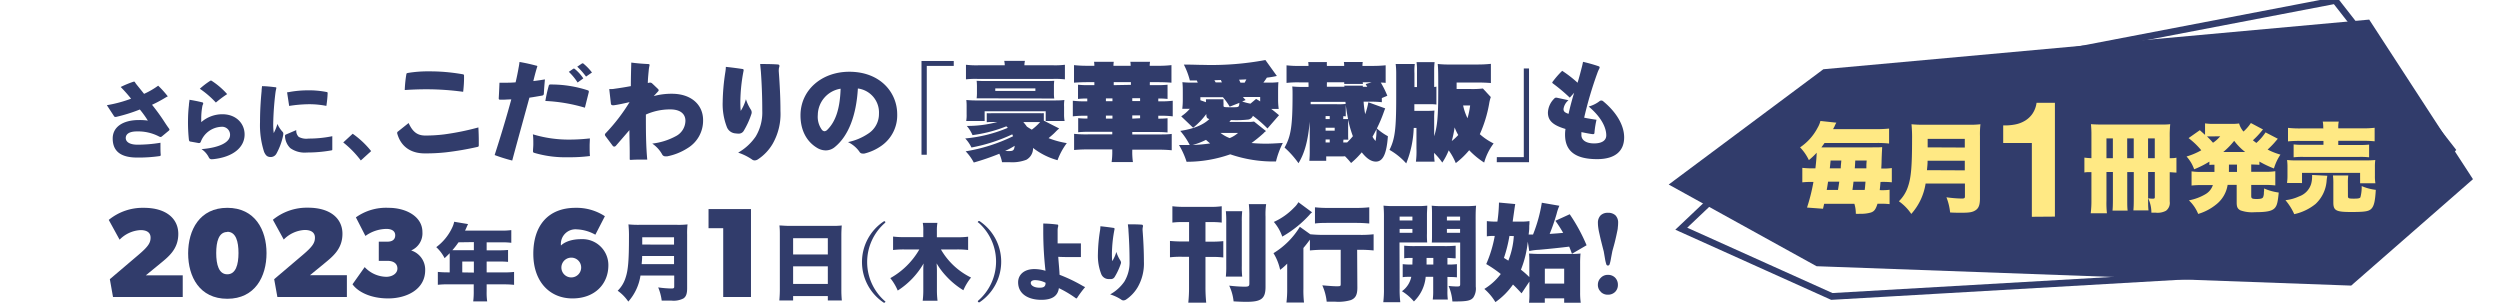 <svg xmlns="http://www.w3.org/2000/svg" viewBox="0 0 568.99 69.63"><defs><style>.cls-1{fill:#313c6b;}.cls-2{fill:none;stroke:#313c6b;stroke-miterlimit:10;stroke-width:1.53px;}.cls-3{fill:#ffe984;}</style></defs><g id="テキスト"><path class="cls-1" d="M24.32,23.94a29.57,29.57,0,0,0,5.51-1.48,33.2,33.2,0,0,0-2.36-2.66,22.5,22.5,0,0,1,2.93-1.21.37.37,0,0,1,.15,0c.06,0,.11,0,.17.13a5.41,5.41,0,0,0,.42.59c.45.55,1.08,1.33,1.65,2.05A17.9,17.9,0,0,0,36,19.5a22.77,22.77,0,0,1,2.19,2.43c-.19.1-.38.19-.59.32a30.19,30.19,0,0,1-3,1.6,45,45,0,0,1,3,4.16c.29.44.55.82.88,1.27a.52.52,0,0,1,.09.23c0,.08-.06.15-.15.23l-1.58,1.31a.48.48,0,0,1-.3.13.85.85,0,0,1-.29-.09,10.37,10.37,0,0,0-5.09-1.18c-1.82,0-2.54.66-2.54,1.5s.81,1.52,2.69,1.52a31.93,31.93,0,0,0,5.21-.44v.71c0,.7,0,1.38.06,2v.06c0,.17-.08.22-.21.26a34,34,0,0,1-5.13.34c-3.74,0-5.59-1.42-5.59-4.35,0-2.56,2.24-4.19,6-4.19a12.49,12.49,0,0,1,2,.13,23.06,23.06,0,0,0-1.82-2.53,36.81,36.81,0,0,1-5.42,1.69.47.47,0,0,1-.17,0c-.15,0-.24-.07-.34-.25Z"/><path class="cls-1" d="M43.39,32.23c-.26,0-.36-.17-.4-.46a37,37,0,0,1-.2-4.29A31.83,31.83,0,0,1,43,23.93c0-.42.11-.78.13-1.22.82.13,1.94.34,2.92.59.12,0,.19.11.19.21a1.22,1.22,0,0,1,0,.17,1.61,1.61,0,0,0-.21.63,15.31,15.31,0,0,0-.23,2.75c0,.25,0,.49,0,.74A7.34,7.34,0,0,1,50.61,26c3.08,0,5.06,2.05,5.06,4.61,0,2.89-2.57,5.17-7.28,5.63h-.15a.68.68,0,0,1-.69-.37,4.84,4.84,0,0,0-1.69-1.93c4.3-.35,6.5-1.64,6.5-3.21a1.81,1.81,0,0,0-2-1.87,5.24,5.24,0,0,0-4.66,3.4c-.09.21-.19.29-.36.29a.52.52,0,0,1-.17,0Zm5.74-8.89a21,21,0,0,0-3.65-3.14,18,18,0,0,1,2.32-1.78.32.32,0,0,1,.42,0,17.25,17.25,0,0,1,3.48,3A25,25,0,0,0,49.13,23.34Z"/><path class="cls-1" d="M64.43,30.86a14.58,14.58,0,0,1-1.5,4.08,1.48,1.48,0,0,1-1.32.8H61.5c-.68-.06-1-.32-1.39-1.16a19.86,19.86,0,0,1-.93-6.78c0-2.3.12-4.6.36-7.07,0-.38.06-.76.1-1.12,1,0,2.13.14,3.08.25.11,0,.17.06.17.13a.18.18,0,0,1,0,.1,10.07,10.07,0,0,0-.21,1.12,66.83,66.83,0,0,0-.5,7.08,16.77,16.77,0,0,0,.12,2,10.15,10.15,0,0,0,.84-2.09A6.3,6.3,0,0,0,64.31,30a.57.57,0,0,1,.17.44A2.17,2.17,0,0,1,64.43,30.86Zm3-1.25A1.92,1.92,0,0,0,68,31.16a3.64,3.64,0,0,0,2.2.38A27,27,0,0,0,75.63,31c0,.55,0,1.1,0,1.66s0,.87,0,1.29c0,.21,0,.24-.23.28a31.37,31.37,0,0,1-5.53.48,5.63,5.63,0,0,1-3.8-1,4,4,0,0,1-1.2-2.75v-.06a.31.31,0,0,1,.17-.27ZM65.34,21c.3,0,.59-.08.85-.12a23.68,23.68,0,0,1,3.73-.32,20.67,20.67,0,0,1,4.4.38c.21,0,.25.12.25.32a25.1,25.1,0,0,1-.29,2.84,20.21,20.21,0,0,0-3.83-.38,30.13,30.13,0,0,0-4.64.39Z"/><path class="cls-1" d="M80.27,30.44a20.17,20.17,0,0,1,4.2,3.95l-2.35,2.13a22.34,22.34,0,0,0-4-4.1Z"/><path class="cls-1" d="M93,28c1,2.21,2.16,2.85,3.84,2.85a35.28,35.28,0,0,0,4.22-.26A58.52,58.52,0,0,0,108.88,29c.05,1,.09,2,.09,3v1.06c0,.26-.09.34-.31.38a67.3,67.3,0,0,1-7.18,1.23,41.28,41.28,0,0,1-4.84.24c-3.15,0-5.43-1.56-6.24-4.56a.23.23,0,0,1,0-.12.35.35,0,0,1,.19-.31Zm12.38-7.11a62.26,62.26,0,0,0-8.26-.57c-1.82,0-3.48.07-5,.17a26.94,26.94,0,0,1,.36-3.56c0-.21.12-.28.36-.33a27.85,27.85,0,0,1,4.75-.36,42.84,42.84,0,0,1,7.76.67.27.27,0,0,1,.26.31C105.64,18.32,105.57,19.54,105.42,20.86Z"/><path class="cls-1" d="M123.78,21.25c0,.31-.12.43-.36.5-1,.17-1.92.34-2.93.48-1.27,4.66-2.66,9.63-3.91,14.31a37.56,37.56,0,0,1-4-1.25c1.36-4.23,2.64-8.43,3.79-12.67-.75,0-1.44.07-2,.07h-.55c-.22,0-.31-.1-.31-.29v0c.07-1.17.12-2.42.17-3.57.26,0,.5,0,.76,0,.94,0,1.92,0,2.91-.09.24-1,.5-2.23.69-3.36.1-.48.15-.87.2-1.28,1.36.24,2.59.51,3.84.85.16,0,.21.09.21.16a.45.45,0,0,1-.05.17c-.36,1.15-.62,2.21-.86,3.17.91-.1,1.82-.24,2.64-.38C123.92,19.23,123.83,20.24,123.78,21.25Zm5.67,14.54h-.29a24.84,24.84,0,0,1-7.56-1c-.2-.07-.29-.14-.29-.34v-.07c0-.5.07-1,.07-1.58,0-.72,0-1.47-.1-2.23a27.92,27.92,0,0,0,8.07,1.2,42,42,0,0,0,4.9-.27c0,.58-.05,1.13-.05,1.68,0,.79,0,1.54.07,2.33A35.47,35.47,0,0,1,129.45,35.79Zm3.67-11.28a37.39,37.39,0,0,0-9-1.53,33.89,33.89,0,0,1,.77-3.46.34.34,0,0,1,.38-.29h.22a26.92,26.92,0,0,1,8.28,1.32c.17.05.24.15.24.27a.36.36,0,0,1,0,.14Zm-1.66-5.73a12.64,12.64,0,0,0-2-2.43l1-.69a.25.25,0,0,1,.16-.05.42.42,0,0,1,.24.12,9.78,9.78,0,0,1,1.9,2.11Zm1.92-1.35a15.69,15.69,0,0,0-2-2.25l1-.68a.4.4,0,0,1,.24-.09.24.24,0,0,1,.19.09,11.79,11.79,0,0,1,1.92,2Z"/><path class="cls-1" d="M148.79,21.87a15.21,15.21,0,0,1,4.15-.53c4.32,0,7.08,2.45,7.08,6a7.3,7.3,0,0,1-3.55,6.39,13.34,13.34,0,0,1-4.61,1.85,3.73,3.73,0,0,1-.41,0,.8.8,0,0,1-.77-.48,7.17,7.17,0,0,0-2.23-2.42A14.84,14.84,0,0,0,153.8,31,4,4,0,0,0,156,27.49c0-1.56-1.16-2.59-3.44-2.59A13.43,13.43,0,0,0,147,26.07c0,3.46,0,6.87.31,10.25h-.94c-.91,0-1.8,0-2.76.07-.21,0-.29,0-.29-.21,0-.51,0-.89,0-1.44,0-1.71-.07-3.48-.07-5.12l-3.08,3.56a.54.54,0,0,1-.38.19.46.46,0,0,1-.34-.19L137.82,31a.54.54,0,0,1-.14-.34.39.39,0,0,1,.14-.31,41.5,41.5,0,0,0,5.47-7.11c-1.15.27-2.54.58-3.6.72h-.17c-.28,0-.45-.12-.48-.36l-.38-3.33H139c.26,0,.5,0,.74-.05,1.23-.17,2.45-.36,3.84-.62,0-1.85.05-3.65.1-5.36,1.25.17,2.52.27,3.91.34.17,0,.24.07.24.21a.22.22,0,0,1,0,.1,7.83,7.83,0,0,0-.17,1c-.07.84-.19,1.75-.22,3l.34-.07a.71.71,0,0,1,.65.17l1.32,1.25a.45.45,0,0,1,.16.31.38.38,0,0,1-.14.26Z"/><path class="cls-1" d="M171,26a18.59,18.59,0,0,1-1.77,3.84,1.31,1.31,0,0,1-1.23.57,4.41,4.41,0,0,1-.6-.05,2.27,2.27,0,0,1-2-1.53,14.38,14.38,0,0,1-.92-5.62,48.11,48.11,0,0,1,.6-6.77,8.27,8.27,0,0,0,.12-1.22c1.18.12,2.5.29,3.77.48.19,0,.27.1.27.26a.19.19,0,0,1,0,.12,38.48,38.48,0,0,0-.74,7c0,.58,0,1.37.09,2.16a9.78,9.78,0,0,0,1.18-2.66A9.81,9.81,0,0,0,170.92,25a1.21,1.21,0,0,1,.16.55A1.19,1.19,0,0,1,171,26Zm4.85,6.74a10.7,10.7,0,0,1-3.31,3.5,1.44,1.44,0,0,1-.77.27,1,1,0,0,1-.65-.24A12.31,12.31,0,0,0,168,34.74,12,12,0,0,0,172,31.06a10.6,10.6,0,0,0,1.49-5.83c0-3.24-.12-6.14-.31-8.85-.05-.6-.12-1.23-.17-1.81,1.15,0,2.67,0,4,.1.24,0,.39.14.39.34a1.47,1.47,0,0,1-.05.26,2.11,2.11,0,0,0-.1.65,1.71,1.71,0,0,0,0,.38c.21,2.81.38,5.91.38,9A13.64,13.64,0,0,1,175.86,32.72Z"/><path class="cls-1" d="M200.65,33.15a11.45,11.45,0,0,1-3.93,1.8,2.38,2.38,0,0,1-.41,0,.79.79,0,0,1-.7-.41A6.7,6.7,0,0,0,193,32.34a12.87,12.87,0,0,0,4.56-1.9,5.31,5.31,0,0,0,2.49-4.56,5.5,5.5,0,0,0-4.8-5.74c-.36,6.22-2.18,10.78-5.16,13.25a3.24,3.24,0,0,1-2.16.84,3.86,3.86,0,0,1-2-.6c-2.14-1.29-3.74-3.72-3.74-7.37,0-5.76,4.82-9.93,11.11-9.93,7,0,10.9,4.68,10.9,9.67A8.44,8.44,0,0,1,200.65,33.15Zm-14.52-7a5,5,0,0,0,.91,3.36.87.87,0,0,0,.6.36,1,1,0,0,0,.68-.36c1.77-1.76,2.85-4.56,3-9.32A6.13,6.13,0,0,0,186.13,26.1Z"/><path class="cls-1" d="M217.07,15h-6.14V35.22h-1.2V13.88h7.34Z"/><path class="cls-1" d="M241.07,29.24c-.43.36-.43.36-1.06,1-.28.29-.79.72-1.36,1.2a19.64,19.64,0,0,0,4.15,1.13,15.34,15.34,0,0,0-2.11,3.89,15.82,15.82,0,0,1-5.57-2.79,3,3,0,0,1-1.52,2.69,9,9,0,0,1-3.88.55c-.24,0-.87,0-1.66,0a8.14,8.14,0,0,0-.62-1.92,54.64,54.64,0,0,1-5.81,2,11,11,0,0,0-1.85-2.55A38.64,38.64,0,0,0,230.58,31a2.69,2.69,0,0,1-.19-.43,37.81,37.81,0,0,1-9.29,3,8.06,8.06,0,0,0-1.42-2.06,32.29,32.29,0,0,0,9.7-2.42l-.34-.34a31.55,31.55,0,0,1-7.7,2,8.19,8.19,0,0,0-1.3-2.09,26.09,26.09,0,0,0,6.94-.89h-1.22a8.05,8.05,0,0,0-1.18.05V25.76a8.5,8.5,0,0,0,1.22,0h10.66a10.93,10.93,0,0,0,1.11,0v1.7Zm-1.34-14.38a17.49,17.49,0,0,0,2.64-.12v3.32a19.53,19.53,0,0,0-2.69-.1H222.49a18.74,18.74,0,0,0-2.64.1V14.74a19.63,19.63,0,0,0,2.83.12h6a5.47,5.47,0,0,0-.12-1h4.71a4.66,4.66,0,0,0-.12,1ZM219.9,27.54A7.13,7.13,0,0,0,220,26V24.39a12.79,12.79,0,0,0-.07-1.63,26.76,26.76,0,0,0,2.76.1h16.73c1.34,0,2,0,2.83-.1a7.84,7.84,0,0,0-.07,1.54v1.63a8,8,0,0,0,.12,1.61H238V25.33h-13.9v2.21Zm4.8-5.16c-1,0-1,0-2.42,0a10.5,10.5,0,0,0,.07-1.2V19.59a11.08,11.08,0,0,0-.07-1.2c1.15.05,1.39.05,2.42.05h12.94c.93,0,1.15,0,2.3-.05a8.72,8.72,0,0,0-.07,1.2v1.63a8.43,8.43,0,0,0,.07,1.2c-1.41,0-1.41,0-2.3,0Zm1.82-1.68h9.13v-.58h-9.13Zm3.22,13.68c.89,0,1.08-.22,1.2-1.2a17.56,17.56,0,0,1-2.18,1.17C229.14,34.38,229.5,34.38,229.74,34.38Zm3.19-6.56a10.51,10.51,0,0,1,.79,1c.46.31.63.4,1.11.69a12.15,12.15,0,0,0,1.9-1.73h-3.8Z"/><path class="cls-1" d="M247.67,30a20.71,20.71,0,0,0-2.28.1V26.89a17.68,17.68,0,0,0,2.11.09v-.64H247a22.89,22.89,0,0,0-2.83.14V22.93a25.42,25.42,0,0,0,2.83.14h.46v-.65a18.19,18.19,0,0,0-2.11.1V19.28a19.65,19.65,0,0,0,2.28.1h1.44a4.21,4.21,0,0,0,0-.46V18.7h-1.58c-1.15,0-2.14.05-3.05.12v-4a26.26,26.26,0,0,0,3.05.15h1.58a5.33,5.33,0,0,0-.07-.91h4.49a5.33,5.33,0,0,0-.07.91h3.91a5,5,0,0,0-.07-.91h4.49a4.89,4.89,0,0,0-.08.91h1.9a24.08,24.08,0,0,0,3.05-.15v4c-.89-.07-1.87-.12-3-.12h-1.92v.22a2.42,2.42,0,0,0,0,.46h1.75a20.23,20.23,0,0,0,2.28-.1v3.24a18.19,18.19,0,0,0-2.11-.1v.65h.48a23.19,23.19,0,0,0,2.81-.14v3.55a22.54,22.54,0,0,0-2.81-.14h-.48V27a17.68,17.68,0,0,0,2.11-.09v3.24a21.21,21.21,0,0,0-2.28-.1H257.7v.55h5.76c1.27,0,2.31,0,3.22-.12v3.72c-.94-.09-1.95-.14-3.24-.14H257.7v.31a15.64,15.64,0,0,0,.15,2.52H253a16.53,16.53,0,0,0,.15-2.57V34h-5.45c-1.27,0-2.28.05-3.24.14V30.46a26.63,26.63,0,0,0,3.26.12h5.43V30Zm5.52-7.61H251.7v.65h1.49Zm0,3.92H251.7V27h1.49Zm4.2-7V18.7h-3.91v.68Zm2.09,3.69v-.65H257.7v.65Zm0,3.91v-.64H257.7V27Z"/><path class="cls-1" d="M288.47,29.24a27.74,27.74,0,0,0-3.31-2.88,1.37,1.37,0,0,1-1,.84,23.76,23.76,0,0,1-4,.12c-.17.19-.22.26-.36.43h4.08a7.57,7.57,0,0,0,1.53-.09l2.74,2.18a1.9,1.9,0,0,0-.55.46,30.7,30.7,0,0,1-2.76,2.25c1.08.1,2.18.15,3.26.15s1.92-.05,3.87-.17a19.15,19.15,0,0,0-1.56,4.22A30.08,30.08,0,0,1,280,35.12a29.8,29.8,0,0,1-9.94,1.7A17.72,17.72,0,0,0,268.33,33c.75,0,1.23,0,1.68,0h.77a15.82,15.82,0,0,0-2.16-3.21c3.05-.46,5.23-1.35,6.62-2.69-.57-.19-.67-.34-.69-1.15a16.5,16.5,0,0,1-3,3.12l-2.71-2.59a9.57,9.57,0,0,0,1.95-1.71h-1.71a17.46,17.46,0,0,0,.12-2.13V21.15c0-.93,0-1.49-.09-2.45a16.93,16.93,0,0,0,2.16.1h1.34c-.1-.22-.14-.29-.22-.48h-1.58a17.06,17.06,0,0,0-1.37-3.62c2.23,0,3.31.07,4.42.07A66.72,66.72,0,0,0,288,13.66l2.61,3.63a19,19,0,0,1-2.28.38,12.89,12.89,0,0,1-.79,1.13h1a16.8,16.8,0,0,0,2.42-.1c-.05.63-.07,1.2-.07,2.36v1.51a15.63,15.63,0,0,0,.14,2.23h-1.7c.62.46.91.7,1.77,1.42Zm-14,2.59A15.66,15.66,0,0,1,271.43,33a35.18,35.18,0,0,0,4-.36C275,32.31,274.91,32.22,274.48,31.83Zm0-8.57c0-.31,0-.38,0-.67h4a5.2,5.2,0,0,0,0,.87V24c0,.41,0,.41,2,.41,1.51,0,1.53,0,1.61-1l-2.21.87a14,14,0,0,0-1.54-2.16H273.2v.69Zm1.92-5c.12.21.17.28.29.5h1.42c-.1-.26-.15-.34-.24-.55Zm1.4,12a8,8,0,0,0,2.08,1.17,6.66,6.66,0,0,0,1.9-1.17Zm5.49-11.45c.17-.31.22-.41.39-.74l-1.66.07c.14.29.17.38.31.67Zm2.6,3.7c.45.26.6.36.93.57v-1h-3.93c.19.21.31.36.62.69l-.79.32a11.66,11.66,0,0,0,1.89.5Z"/><path class="cls-1" d="M305.6,35.6h-3.76v1H298a23.09,23.09,0,0,0,.09-2.5V27.7c-.4,4.37-1.15,7.13-2.56,9.44a21.17,21.17,0,0,0-3.17-3.56c1.46-2.56,1.82-4.94,1.82-12,0-.77,0-1.34-.07-1.9a21.6,21.6,0,0,0,2.59.1h1.11a3.77,3.77,0,0,0,0-.65v-.38h-2a22.65,22.65,0,0,0-3,.12v-4a25.45,25.45,0,0,0,3,.14h2a4.66,4.66,0,0,0-.07-.89H302A5,5,0,0,0,302,15h3.93a4.66,4.66,0,0,0-.07-.89h4.3a4.8,4.8,0,0,0-.07.89h2.18a28.42,28.42,0,0,0,3.1-.14v4c-.48-.05-.56-.05-1.11-.07a21.07,21.07,0,0,1,1.49,3l-1.25.53v.94a23.4,23.4,0,0,0-2.52-.12h-1.63a24.4,24.4,0,0,0,.36,2.85,16.46,16.46,0,0,0,.72-2.71l3.84,1.39c-.14.34-.14.34-.34.89a31.33,31.33,0,0,1-1.56,3.67A12.42,12.42,0,0,0,315.88,31c-.29,4-1.11,5.78-2.74,5.78-1.05,0-2.09-.69-3.21-2.11a19.19,19.19,0,0,1-2.43,2.43,16.08,16.08,0,0,0-1.39-1.54Zm.1-8.5h.12c.65,0,.7,0,1,0a37.52,37.52,0,0,1-.6-3.91h-7.92l0,.53c.46,0,1,0,2.3,0h3.6a13.7,13.7,0,0,0,2.09-.07v2.83l-.55-.05Zm-4-.69v.69h.94v-.69Zm0,3.33h2.07v-.67h-2.07Zm0,2.69h.94v-.69h-.94Zm4.23-12.93h4.25a.77.77,0,0,0,0,.26h1c-.12-.22-.17-.31-.36-.62l1.34-.41h-2a1.65,1.65,0,0,0,.05.38h-4.27c0-.17,0-.21,0-.38H302V19a6.3,6.3,0,0,0,0,.74h4Zm-.22,12.93h.89A16.74,16.74,0,0,0,307.91,31a26.2,26.2,0,0,1-1.08-3.72,8.93,8.93,0,0,0,0,.93v2.43c0,.48,0,.84.05,1.15-.4,0-.43,0-1,0h-.12Zm7.37-.36a15.78,15.78,0,0,0,.22-2.69c-.41.8-.65,1.25-.92,1.73A3.85,3.85,0,0,0,313.07,32.07Z"/><path class="cls-1" d="M326.41,19.78c.24,0,.31,0,.51-.07v4.08a10,10,0,0,0-1.73-.07H321.9l0,1.51h2.68c.82,0,1.3,0,1.9-.07a16.84,16.84,0,0,0-.07,1.73V31c.72-2.21.93-4.56.93-10.3,0-3.67,0-5-.12-6.14a23.39,23.39,0,0,0,3,.12h5.91a28.17,28.17,0,0,0,3.19-.15V18.9c-.91-.08-2-.12-3-.12h-4.8v1.48h3.12a19.36,19.36,0,0,0,2.86-.12l1.8,1.95a9.35,9.35,0,0,0-.39,1.61,29.08,29.08,0,0,1-2.11,6.84,14.14,14.14,0,0,0,3.14,2.11A13.07,13.07,0,0,0,337.79,37a18.38,18.38,0,0,1-3.41-2.81,18.71,18.71,0,0,1-3.05,2.93,14,14,0,0,0-1.61-2.9A14.76,14.76,0,0,1,328.26,37a15.8,15.8,0,0,0-1.87-2.21c0,.84.05,1.32.12,2h-4.25a19.28,19.28,0,0,0,.12-3V29.12h-.62a23.67,23.67,0,0,1-1.71,8.07,15.08,15.08,0,0,0-3.81-3.08c1.24-2.45,1.53-4.73,1.53-11.83V16.81a17.47,17.47,0,0,0-.12-2.24H322a11.32,11.32,0,0,0-.08,2.09v3.15h.58V16.14a12.92,12.92,0,0,0-.1-2h4.11a16.78,16.78,0,0,0-.1,2ZM331.07,29a28.5,28.5,0,0,1-.65,3.1,12.92,12.92,0,0,0,1.47-1.37A11,11,0,0,1,331.07,29ZM333,24a12.27,12.27,0,0,0,1,2.91A19.67,19.67,0,0,0,334.6,24Z"/><path class="cls-1" d="M340.67,35.77h6.14V15.58H348V36.92h-7.34Z"/><path class="cls-1" d="M357.28,22.23A39.58,39.58,0,0,0,353.44,19c-.1-.08-.15-.15-.15-.22a.29.29,0,0,1,.1-.19,20,20,0,0,1,2.16-2.47,26.45,26.45,0,0,1,3.5,2.71c.39-1.27.72-2.57,1-3.67.1-.39.17-.72.24-1.09,1.23.29,2.38.61,3.53,1,.17.05.24.14.24.24a.68.68,0,0,1,0,.17,8,8,0,0,0-.51,1.15,86.06,86.06,0,0,0-3,10.15c.77.17,1.68.31,2.81.48a20.09,20.09,0,0,0-.46,2.86c0,.29-.09.41-.31.41h-.14c-.92-.12-1.66-.29-2.53-.46,0,.22,0,.43,0,.67,0,1.18,1.12,1.9,2.88,1.9s2.78-.65,2.78-1.83c0-1.75-1.08-4.1-4-6.57a6.91,6.91,0,0,0,2.45-1.2.63.63,0,0,1,.84,0c3.12,2.57,4.78,5.55,4.78,8.23,0,3-1.92,4.95-6.15,4.95-5,0-7.3-1.87-7.3-5.57a8.41,8.41,0,0,1,.1-1.3c-2.9-.86-4-1.92-4-3.74a4.73,4.73,0,0,1,1.46-3.19.5.5,0,0,1,.38-.19.39.39,0,0,1,.15,0l2.69.58a3.12,3.12,0,0,0-1.13,2c0,.57.29.81,1.15,1.1.34-1.56.79-3.24,1.27-4.8Z"/><path class="cls-1" d="M25.72,67.6,25,63.54,31.52,58c2.26-1.92,2.75-2.76,2.75-3.92S33.4,52.37,32,52.37a7.17,7.17,0,0,0-4.78,2.18l-2.47-4.5a12.18,12.18,0,0,1,8-2.75c5.07,0,7.83,2.46,7.83,5.94s-2.23,5.2-4.21,6.82l-3.19,2.61h8.41V67.6Z"/><path class="cls-1" d="M51.73,68c-6.29,0-8.91-5-8.91-10.33S45.44,47.3,51.73,47.3s8.93,5,8.93,10.32S58.05,68,51.73,68Zm0-15.2c-1.94,0-2.52,2.18-2.52,4.79s.58,4.84,2.52,4.84,2.55-2.23,2.55-4.84S53.7,52.75,51.73,52.75Z"/><path class="cls-1" d="M63.13,67.6l-.73-4.06L68.93,58c2.26-1.92,2.75-2.76,2.75-3.92s-.87-1.74-2.32-1.74a7.17,7.17,0,0,0-4.78,2.18l-2.47-4.5a12.18,12.18,0,0,1,8-2.75c5.07,0,7.83,2.46,7.83,5.94s-2.24,5.2-4.21,6.82l-3.19,2.61h8.41V67.6Z"/><path class="cls-1" d="M88.36,67.92c-4.21,0-7-1.62-8.13-3.22L83,60.79A6.89,6.89,0,0,0,87.92,63c1.31,0,2.53-.72,2.53-1.88s-.93-1.75-2.24-1.75h-2V55h2c1,0,1.74-.43,1.74-1.45s-.87-1.45-2-1.45a8.33,8.33,0,0,0-4.78,1.6L81,49.47a11.82,11.82,0,0,1,7.45-2.17c4,0,7.69,2,7.69,5.51A4.23,4.23,0,0,1,93.58,57a4.58,4.58,0,0,1,3.19,4.5C96.77,65.86,92.56,67.92,88.36,67.92Z"/><path class="cls-1" d="M102.35,58v-.38c-.46.47-.63.64-1.16,1.14a8.79,8.79,0,0,0-1.9-2.51,11.71,11.71,0,0,0,3.61-4.41,5.56,5.56,0,0,0,.47-1.37l3.16.53a8.85,8.85,0,0,0-.4.88l-.29.61h8.34a16.09,16.09,0,0,0,2.19-.12v2.89a17.13,17.13,0,0,0-2.19-.11h-3.42v1.82h2.66a21.77,21.77,0,0,0,2.21-.08V59.6a20.62,20.62,0,0,0-2.11-.08h-2.76V62h4a19,19,0,0,0,2.24-.11v2.94a20.55,20.55,0,0,0-2.24-.11h-4V66.3a14.06,14.06,0,0,0,.12,2.3H107.7a16.8,16.8,0,0,0,.12-2.35V64.71h-5.91a20.41,20.41,0,0,0-2.26.11V61.88a20.15,20.15,0,0,0,2.26.11h.44Zm2-2.85a17.5,17.5,0,0,1-1.4,1.8c.28,0,.4,0,.7,0h4.2V55.1Zm3.5,6.89V59.52h-2.64V62Z"/><path class="cls-1" d="M130.28,67.92c-5.13,0-8.9-3.77-8.9-10.15S124.71,47.3,131,47.3a11.75,11.75,0,0,1,6.67,1.91l-2.17,4.21a9.35,9.35,0,0,0-4.21-1.22,3.33,3.33,0,0,0-3.62,3.68c.29-.29,1.59-1.45,4.64-1.45a5.9,5.9,0,0,1,6.15,6.09C138.41,64.58,135.45,67.92,130.28,67.92ZM130,58.64a2.25,2.25,0,1,0,2.27,2.26A2.23,2.23,0,0,0,130,58.64Z"/><path class="cls-1" d="M145.77,62.71A11.53,11.53,0,0,1,143,68.64a9.66,9.66,0,0,0-2.42-2.47,7,7,0,0,0,1.81-3c.57-1.69.76-3.92.76-9.1a25.39,25.39,0,0,0-.12-3,21.91,21.91,0,0,0,2.49.1h8.57a17.37,17.37,0,0,0,2.39-.1,17.56,17.56,0,0,0-.09,2.34V65.62c0,1.23-.25,1.9-.84,2.3a4.86,4.86,0,0,1-2.79.49c-.57,0-1.25,0-2.16,0a11.47,11.47,0,0,0-.8-3,23,23,0,0,0,3,.25c.53,0,.65-.08.65-.42V62.71Zm7.64-2.6V58.27h-7.26c0,.78-.06,1.12-.11,1.84Zm0-4.44V54h-7.24v1.66Z"/><path class="cls-1" d="M164.6,67.6V51.94h-3.34V47.59h9.66v20Z"/><path class="cls-1" d="M189.47,51.41a17.68,17.68,0,0,0,2.11-.09c-.06.81-.09,1.51-.09,2.14V65.79a24.21,24.21,0,0,0,.11,2.6h-3.19v-1h-7.9v1h-3.14a25.69,25.69,0,0,0,.12-2.6V53.48c0-.7,0-1.39-.1-2.16.63,0,1.31.09,2.19.09Zm-1.06,6.5V54.22h-7.9v3.69Zm-7.9,2.71v4h7.9v-4Z"/><path class="cls-1" d="M201.42,68.51a.17.17,0,0,1,.08.15.25.25,0,0,1-.25.23.25.25,0,0,1-.11,0,11.11,11.11,0,0,1,0-18.5.23.23,0,0,1,.36.19.18.18,0,0,1-.08.15,11.81,11.81,0,0,0,0,17.82Z"/><path class="cls-1" d="M214.15,56.77a16,16,0,0,0,6.86,6.4,12.17,12.17,0,0,0-1.75,2.89,18.19,18.19,0,0,1-3.91-3.21,16.36,16.36,0,0,1-2.18-2.91c.05.76.07,1.29.07,1.65v4.32a19.62,19.62,0,0,0,.14,2.54H210a19,19,0,0,0,.14-2.54V61.63c0-.51,0-1,.07-1.67a18,18,0,0,1-5.89,6.17,11.84,11.84,0,0,0-1.69-2.83,17.42,17.42,0,0,0,6.61-6.53h-3.49a20.49,20.49,0,0,0-2.49.13V53.84a18.72,18.72,0,0,0,2.47.13h4.41V52.51a8.51,8.51,0,0,0-.12-1.78h3.33a10,10,0,0,0-.12,1.78V54h4.62a18,18,0,0,0,2.49-.13V56.9a20.84,20.84,0,0,0-2.47-.13Z"/><path class="cls-1" d="M222.63,50.69a.18.18,0,0,1-.08-.15.25.25,0,0,1,.25-.23.28.28,0,0,1,.12,0,11.12,11.12,0,0,1,0,18.5.28.28,0,0,1-.12,0,.26.26,0,0,1-.25-.23.17.17,0,0,1,.08-.15,11.79,11.79,0,0,0,0-17.82Z"/><path class="cls-1" d="M245.18,67.75c-.06.09-.11.17-.21.17a.39.39,0,0,1-.19-.1A24.77,24.77,0,0,0,241,65.58c-.26,1.77-1.5,2.66-4,2.66-2.88,0-5.28-1.27-5.28-4,0-1.66,1.31-3,3.69-3a8.82,8.82,0,0,1,2.54.39,80.21,80.21,0,0,1-.51-8.79v-.4c0-.55,0-1,0-1.56,1,0,2.17.1,3.19.23.16,0,.21.08.21.19a1,1,0,0,1,0,.21,3.22,3.22,0,0,0-.13.84c0,.7,0,1.4,0,2.12v.93c1.75,0,3.57,0,5.3,0,0,.43,0,.91,0,1.38s0,1.16,0,1.73c-.62,0-1.25,0-1.9,0-1.1,0-2.2,0-3.26-.06.11,1.54.28,3.14.3,4.09a35.67,35.67,0,0,1,5,2.37c.26.16.53.29.82.44A22.82,22.82,0,0,0,245.18,67.75Zm-9.52-4c-.7,0-1.06.25-1.06.63,0,.64.84,1.1,2,1.1.95,0,1.37-.25,1.37-1.12A5.38,5.38,0,0,0,235.66,63.76Z"/><path class="cls-1" d="M255.08,60.05a14.65,14.65,0,0,1-1.4,3,1,1,0,0,1-1,.46,4.05,4.05,0,0,1-.48,0,1.8,1.8,0,0,1-1.59-1.21,11.49,11.49,0,0,1-.73-4.45,36.86,36.86,0,0,1,.48-5.36,7.77,7.77,0,0,0,.09-1c.93.1,2,.23,3,.38.15,0,.21.08.21.21a.22.22,0,0,1,0,.1,30.1,30.1,0,0,0-.59,5.55c0,.45,0,1.08.07,1.71a7.63,7.63,0,0,0,.93-2.11,8,8,0,0,0,.94,2,1,1,0,0,1,.13.44A.89.89,0,0,1,255.08,60.05Zm3.84,5.34a8.75,8.75,0,0,1-2.62,2.78,1.13,1.13,0,0,1-.61.2.77.77,0,0,1-.51-.19A10.11,10.11,0,0,0,252.67,67a9.6,9.6,0,0,0,3.23-2.91,8.38,8.38,0,0,0,1.18-4.61c0-2.57-.1-4.87-.25-7,0-.48-.1-1-.13-1.43.91,0,2.1,0,3.13.08.19,0,.3.11.3.26a.82.82,0,0,1,0,.21,1.65,1.65,0,0,0-.08.51,1.72,1.72,0,0,0,0,.31c.17,2.22.3,4.67.3,7.14A10.78,10.78,0,0,1,258.92,65.39Z"/><path class="cls-1" d="M269.16,50.54a17.82,17.82,0,0,0-2.33.12V46.94a20.21,20.21,0,0,0,2.64.14h6a16.91,16.91,0,0,0,2.59-.14v3.72a20.24,20.24,0,0,0-2.28-.12h-1.42V55h1.42a22.79,22.79,0,0,0,2.64-.12v3.72a19.44,19.44,0,0,0-2.62-.12h-1.44v6.91a34.59,34.59,0,0,0,.17,3.5h-4.08a31.31,31.31,0,0,0,.17-3.5V58.44H269a21,21,0,0,0-2.72.12V54.84c.89.07,1.73.12,2.76.12h1.59V50.54Zm13.56-2.47a20.63,20.63,0,0,0-.09,2.35v10.1a20.36,20.36,0,0,0,.09,2.43H279a22.57,22.57,0,0,0,.09-2.43v-10a22.87,22.87,0,0,0-.09-2.45Zm5.45-1.61a16.34,16.34,0,0,0-.14,2.88V65.28c0,2.66-.94,3.41-4.27,3.41-.63,0-1.23,0-3-.1a10.88,10.88,0,0,0-1-3.58,33.66,33.66,0,0,0,3.39.24c1,0,1.2-.09,1.2-.72V49.46a24,24,0,0,0-.12-3Z"/><path class="cls-1" d="M308.93,65.47c0,1.63-.41,2.4-1.49,2.83a10,10,0,0,1-3.57.36l-1.92,0a12.3,12.3,0,0,0-1-3.72c1.65.14,2.57.21,3.19.21.94,0,1,0,1-.55V56.85h-3.79a31.53,31.53,0,0,0-3.22.15V54.55c-.55.74-.84,1.13-1.48,1.89v9.29a23.49,23.49,0,0,0,.14,3.12h-4a23.83,23.83,0,0,0,.17-3.19V60a11.53,11.53,0,0,1-1.61,1.41,11.93,11.93,0,0,0-1.51-3.79,17.94,17.94,0,0,0,6-6l2.38,1.7a31.77,31.77,0,0,0,3.21.14h8a25.33,25.33,0,0,0,3.2-.14V57a30.26,30.26,0,0,0-3.08-.15h-.67Zm-10.49-17a2.68,2.68,0,0,0-.41.43,25.12,25.12,0,0,1-6.19,4.95,10.2,10.2,0,0,0-1.92-3.34,14.69,14.69,0,0,0,4.59-3.24,5,5,0,0,0,1-1.25l3.12,2.31Zm.84-1.29a25.47,25.47,0,0,0,3.1.14h6.26a25.8,25.8,0,0,0,3-.14v3.69c-1-.09-1.92-.14-2.92-.14h-6.34c-1.1,0-2.18,0-3.1.14Z"/><path class="cls-1" d="M318.55,65.59a24.52,24.52,0,0,0,.15,3.19h-3.87a23.85,23.85,0,0,0,.15-3.24v-16a27.23,27.23,0,0,0-.1-2.74,18.7,18.7,0,0,0,2.43.1h5.08a17.66,17.66,0,0,0,2.45-.1c0,.72-.07,1.25-.07,2.19v4.1a19.69,19.69,0,0,0,.05,2.09c-.5,0-1.32,0-2,0h-4.3Zm0-15.41h2.91v-.89h-2.91Zm0,2.81h2.91V52.1h-2.91Zm.7,7.13a17.57,17.57,0,0,0,2.21.09c0-.29,0-.79.05-1.51-.84,0-1.37,0-1.92.1V55.92a24.22,24.22,0,0,0,2.57.09h6.48a25.8,25.8,0,0,0,2.66-.09V58.8c-.58,0-.89-.08-1.87-.1v1.51a16.87,16.87,0,0,0,2.16-.09v3c-.67-.07-1.06-.07-2.16-.09v3.14a13.1,13.1,0,0,0,.09,2h-3.43a14.54,14.54,0,0,0,.1-2V63h-1.71a8.86,8.86,0,0,1-2.68,5.61,11.21,11.21,0,0,0-2.72-2.33A5.3,5.3,0,0,0,321.2,63c-.92,0-1.47,0-1.95.09Zm5.43-1.42c0,.6,0,.91,0,1.51h1.54V58.7Zm11.2,6.53a3.7,3.7,0,0,1-.55,2.47c-.57.72-1.44.91-4.15.91l-.62,0a11.08,11.08,0,0,0-.87-3.53c.72.07,1.3.12,1.92.12s.72-.07.72-.55V55.2h-4.46c-.75,0-1.25,0-2,0,.05-.52.05-1,.05-2.11V49c0-.84,0-1.51-.07-2.19a17.94,17.94,0,0,0,2.44.1h5.24a18.53,18.53,0,0,0,2.42-.1c-.07.77-.1,1.44-.1,2.72Zm-6.57-15.05h3v-.89h-3Zm0,2.81h3V52.1h-3Z"/><path class="cls-1" d="M347.72,55a23.49,23.49,0,0,1-1.56,6.38,20.87,20.87,0,0,1,1.91,1.68V60c0-.91,0-1.66-.07-2.28.53,0,1.11.07,2,.07h7.47a16.35,16.35,0,0,0,2.25-.09,23.6,23.6,0,0,0-.09,2.37V66.6a15.86,15.86,0,0,0,.14,2.3H356v-1h-4.41v1H348a16.67,16.67,0,0,0,.09-2.16V64.08l-1.79,2.68c-.94-1-1.23-1.32-1.95-2a16.13,16.13,0,0,1-4,4,12.3,12.3,0,0,0-2.52-3,13.56,13.56,0,0,0,3.74-3.4,27.29,27.29,0,0,0-3.31-2.26,28.32,28.32,0,0,0,1.94-6.41h-.31a11.18,11.18,0,0,0-1.49.1V50.32a15.59,15.59,0,0,0,2,.12h.4a33.82,33.82,0,0,0,.36-4.34l3.7.34c-.07.43-.14.86-.24,1.58s-.24,1.66-.34,2.42h1.71a13.05,13.05,0,0,0,2.11-.12c0,.63,0,.63-.05,1.06,0,.77,0,.86-.14,2l1,0a33.46,33.46,0,0,0,2-7.24l4,.69a9.8,9.8,0,0,0-.63,1.85,47.62,47.62,0,0,1-1.58,4.56c1.7-.12,1.75-.12,3.07-.24A28.71,28.71,0,0,0,354,50.25l3.26-1.49a39.22,39.22,0,0,1,3.84,7.06l-3.33,1.94c-.29-.81-.41-1.1-.63-1.63-1.89.24-4.51.51-6.86.72a12.17,12.17,0,0,0-2.23.29Zm-4.18-1.3a31.41,31.41,0,0,1-1.25,5c.5.31.62.38,1,.62a18.19,18.19,0,0,0,1.25-5.59Zm8.06,10.85H356V61.15H351.6Z"/><path class="cls-1" d="M367.66,49a2.33,2.33,0,0,1,.62,1.73,7.26,7.26,0,0,1-.07,1c0,.38-.12.82-.22,1.32s-.24,1.1-.4,1.78-.39,1.46-.63,2.35l-.31,1.63a8.8,8.8,0,0,1-.31,1.34.42.42,0,0,1-.39.29.38.38,0,0,1-.36-.29,8.8,8.8,0,0,1-.31-1.34L365,57.19c-.24-.89-.43-1.68-.6-2.35s-.29-1.28-.41-1.78a12.6,12.6,0,0,1-.24-1.32,7.26,7.26,0,0,1-.07-1,2.37,2.37,0,0,1,.62-1.73,2.32,2.32,0,0,1,1.68-.58A2.4,2.4,0,0,1,367.66,49Zm-3.31,17.42a2.08,2.08,0,0,1-.68-1.58,2.17,2.17,0,0,1,.68-1.63,2.13,2.13,0,0,1,1.6-.65,2.21,2.21,0,0,1,1.66.65,2.32,2.32,0,0,1,.62,1.63,2.21,2.21,0,0,1-.62,1.58,2.25,2.25,0,0,1-1.66.65A2.17,2.17,0,0,1,364.35,66.45Z"/><polygon class="cls-2" points="382.65 52.05 413.6 22.73 531.5 0.11 558.04 34.09 534.05 60.72 416.91 67.47 382.65 52.05"/><polygon class="cls-1" points="379.79 42 414.99 15.76 539.22 4.46 562.84 40.78 535.12 65 413.44 60.59 379.79 42"/><path class="cls-3" d="M413.18,38.31c.2-1.71.26-2.58.29-3.55a15.82,15.82,0,0,1-1.78,1.68,10.74,10.74,0,0,0-2-2.9,12.14,12.14,0,0,0,4-4.48,5.82,5.82,0,0,0,.63-1.53l3.63.39a5.85,5.85,0,0,0-.46.94c-.11.17-.16.29-.29.53h10a25,25,0,0,0,2.75-.13v3.41a24,24,0,0,0-2.75-.13H415.26c-.33.49-.44.6-.71,1h11.58c1.11,0,1.78,0,2.24-.06,0,.44-.06.86-.13,3.13,0,.22,0,.57-.07,1.75h.23a14.28,14.28,0,0,0,2.17-.11v3.24a20.13,20.13,0,0,0-2.24-.09H428c-.07.8-.09,1.11-.18,1.88h.24a12.81,12.81,0,0,0,2-.09v3.27a16.5,16.5,0,0,0-2.15-.09h-.6c-.38,1.24-.74,1.75-1.51,2a8.24,8.24,0,0,1-2.49.29,7.6,7.6,0,0,1-.93,0,7.72,7.72,0,0,0-.33-2.28h-6.88l-.26,1.13-3.64-.27a42.12,42.12,0,0,0,1.46-5.83h-.27a18.08,18.08,0,0,0-2.26.09V38.2a19.52,19.52,0,0,0,2.64.11Zm5.14,4.92c.18-1.11.18-1.11.29-1.88h-2.55c-.15,1-.18,1.22-.31,1.88Zm.63-4.92c0-.36,0-.36.13-1.78h-2.44l-.18,1.78Zm5.45,4.92c.07-.51.09-.77.18-1.88h-2.73c-.09.8-.09.8-.24,1.88Zm.38-4.92c0-.91,0-.91.07-1.78h-2.6c-.07,1.33-.07,1.33-.11,1.78Z"/><path class="cls-3" d="M438.26,41.77A13.39,13.39,0,0,1,435,48.69a11.06,11.06,0,0,0-2.82-2.88,8.25,8.25,0,0,0,2.11-3.46c.67-2,.89-4.57.89-10.63a30.81,30.81,0,0,0-.13-3.44,26.45,26.45,0,0,0,2.9.11h10a21.27,21.27,0,0,0,2.79-.11,20.45,20.45,0,0,0-.11,2.73V45.16c0,1.45-.28,2.22-1,2.69s-1.47.57-3.26.57c-.67,0-1.47,0-2.53-.06A12.94,12.94,0,0,0,443,44.9a27.89,27.89,0,0,0,3.46.29c.62,0,.75-.09.75-.49V41.77Zm8.92-3V36.58h-8.47c0,.91-.07,1.31-.14,2.15Zm0-5.19V31.61h-8.45v1.93Z"/><path class="cls-3" d="M462.44,49.34V32.54h-6.52v-4a12.12,12.12,0,0,0,2.65-.2,6.83,6.83,0,0,0,2.29-.85,5.5,5.5,0,0,0,1.72-1.61,5.74,5.74,0,0,0,.93-2.48h4.18v25.9Z"/><path class="cls-3" d="M479.42,39.15v6.52a21.29,21.29,0,0,0,.11,2.87h-3.69a23,23,0,0,0,.16-3V39.17c-.84,0-1.09,0-1.6.09V35.87A14.46,14.46,0,0,0,476,36V30.7a21.38,21.38,0,0,0-.11-2.44c.8.06,1.57.09,3.06.09H491c1.58,0,2.29,0,2.93-.09a27.85,27.85,0,0,0-.11,3V36c.69,0,1,0,1.53-.11v3.39c-.47,0-.82-.06-1.53-.09v6.66a2.25,2.25,0,0,1-.84,2.11,4,4,0,0,1-2.38.44l-.95,0a7.78,7.78,0,0,0-.73-3.27,7.05,7.05,0,0,0,1,.09c.42,0,.51-.06.51-.4V39.15h-1.53v5.9c0,1.4,0,2,.09,2.84h-3.44c.07-.8.09-1.4.09-2.73v-6h-1.49v6c0,1.42,0,2,.09,2.77h-3.44c.07-.71.09-1.46.09-2.82V39.15Zm1.46-7.65h-1.46V36h1.46Zm4.75,4.5V31.5h-1.49V36Zm4.79,0V31.5h-1.53V36Z"/><path class="cls-3" d="M504,37.49c-.53,0-.69,0-1.15.06v-.77a22,22,0,0,1-3.47,1.75,8.51,8.51,0,0,0-1.73-2.91A15.54,15.54,0,0,0,501,34.2a17,17,0,0,0-2.89-2.77l2.56-1.8,1.19,1.07V28.08a11.88,11.88,0,0,0,2.05.11h3.86a11.13,11.13,0,0,0,1.84-.09,4.66,4.66,0,0,0,1,1.84A10,10,0,0,0,512.29,28l2.77,1.47a3.2,3.2,0,0,0-.31.35,19.61,19.61,0,0,1-2,2.11c.42.33.48.38.79.6a11.92,11.92,0,0,0,2.09-2.4l2.79,1.45-.86,1a20,20,0,0,1-1.46,1.46,15.3,15.3,0,0,0,2.92,1.15,11.26,11.26,0,0,0-1.48,3.15,22.76,22.76,0,0,1-3.31-1.57v.75c-.64-.06-1-.06-1.86-.09v1.67h3a15,15,0,0,0,2.48-.13v3.23a21.42,21.42,0,0,0-2.48-.11h-3v2.51c0,.58.2.69,1.26.69.87,0,1.27-.11,1.44-.4a2.53,2.53,0,0,0,.18-.89c0-.13,0-.24.05-.62,0-.11,0-.27,0-.49a11.94,11.94,0,0,0,3.33.93c-.2,2.13-.38,2.91-.85,3.47-.64.75-1.84,1-4.54,1a8,8,0,0,1-3.29-.4c-.69-.36-.89-.76-.89-1.82v-4h-2.06a7,7,0,0,1-2.55,4.42,11.81,11.81,0,0,1-4.15,2.2,8.85,8.85,0,0,0-2.11-3.09A11.58,11.58,0,0,0,502,44.17a3.71,3.71,0,0,0,1.64-2.05h-2.41a20,20,0,0,0-2.44.11V39a14.35,14.35,0,0,0,2.44.13H504Zm-.87-6.44a7.58,7.58,0,0,0-.82,0c.6.59.89.9,1.36,1.44a7.62,7.62,0,0,0,1.64-1.47ZM511,34.6a13.21,13.21,0,0,1-2.51-2.55A16.87,16.87,0,0,1,506,34.6Zm-3.71,4.53h1.84V37.46H507.3Z"/><path class="cls-3" d="M529.67,40c0,.28-.06.37-.13,1A8,8,0,0,1,527,46.43a11.59,11.59,0,0,1-4.84,2.31,13.37,13.37,0,0,0-2-3.18,9.87,9.87,0,0,0,3.1-.86A4.36,4.36,0,0,0,526,41.88a5.88,5.88,0,0,0,.22-1.46,3.94,3.94,0,0,0,0-.6Zm-9.16,1.64a10.12,10.12,0,0,0,.11-1.67V38.15a12.56,12.56,0,0,0-.09-1.73,23.3,23.3,0,0,0,2.51.09h15a25.67,25.67,0,0,0,2.57-.09,10.28,10.28,0,0,0-.09,1.62V40a9.75,9.75,0,0,0,.11,1.71h-3.48V39.35H523.93v2.31Zm8.25-12.54a6.33,6.33,0,0,0-.11-1.42h3.64a6,6,0,0,0-.11,1.42v.11h5.44a22.31,22.31,0,0,0,2.84-.13v3.08a24.91,24.91,0,0,0-2.76-.11h-5.52V33H537a17.79,17.79,0,0,0,2.2-.09V35.8a17.89,17.89,0,0,0-2.2-.09h-12.8a18.34,18.34,0,0,0-2.18.09V32.87a17.63,17.63,0,0,0,2.18.09h4.61v-.89h-5.3a25.11,25.11,0,0,0-2.77.11V29.1a22.56,22.56,0,0,0,2.86.13h5.21Zm5.62,15.51c0,.53.15.6,1.33.6,1,0,1.37-.07,1.51-.31a9,9,0,0,0,.29-2.55,11.47,11.47,0,0,0,3.21.86c-.15,2.6-.4,3.66-1,4.29s-1.58.75-4.66.75c-3.38,0-4-.33-4-2.15V41.84a13.77,13.77,0,0,0-.09-1.91h3.49a11.28,11.28,0,0,0-.09,1.73Z"/></g></svg>